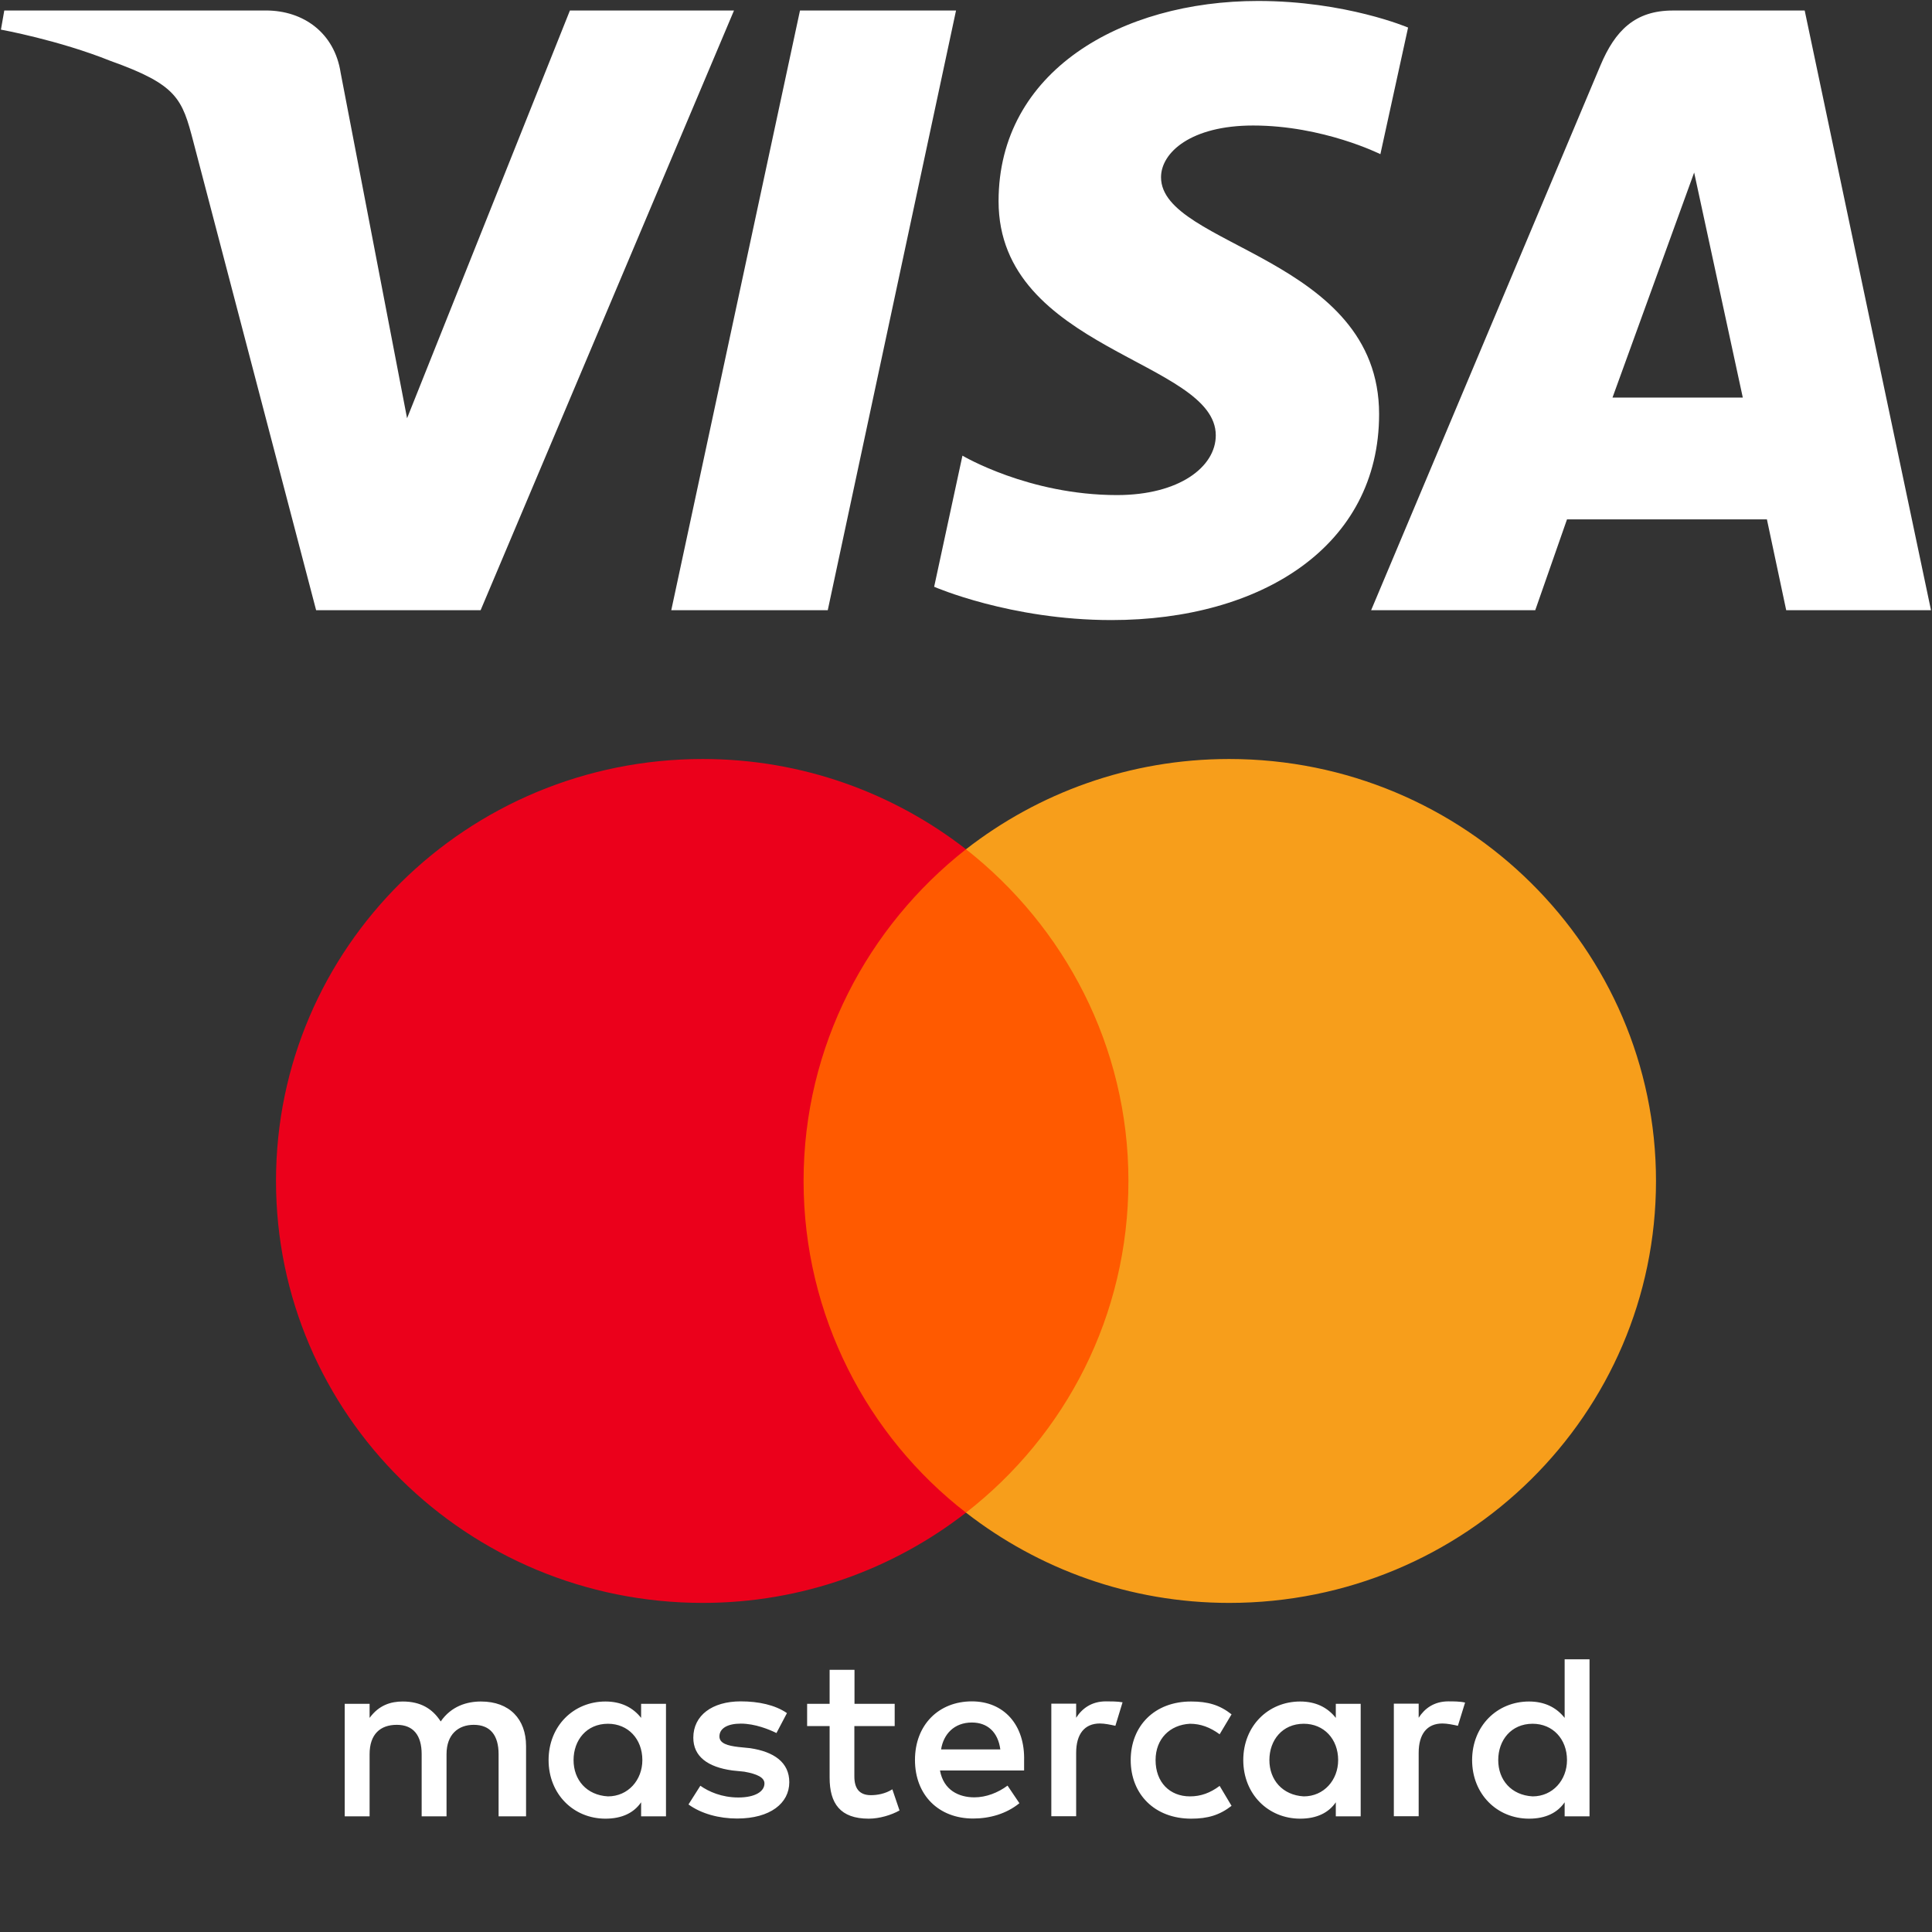 <svg width="56" height="56" viewBox="0 0 56 56" fill="none" xmlns="http://www.w3.org/2000/svg">
<rect x="0" y="0" width="56" height="56" fill="#333333" stroke="none"/>
<path d="M15.248 52.647V50.609C15.248 49.829 14.768 49.319 13.943 49.319C13.531 49.319 13.083 49.453 12.774 49.897C12.534 49.525 12.19 49.319 11.674 49.319C11.329 49.319 10.985 49.422 10.713 49.794V49.386H9.992V52.647H10.713V50.846C10.713 50.269 11.021 49.995 11.501 49.995C11.982 49.995 12.222 50.3 12.222 50.846V52.647H12.943V50.846C12.943 50.269 13.287 49.995 13.731 49.995C14.212 49.995 14.452 50.3 14.452 50.846V52.647H15.248ZM25.937 49.386H24.768V48.4H24.047V49.386H23.395V50.031H24.047V51.527C24.047 52.275 24.356 52.715 25.18 52.715C25.489 52.715 25.833 52.612 26.073 52.477L25.865 51.864C25.657 51.998 25.416 52.034 25.244 52.034C24.9 52.034 24.764 51.828 24.764 51.492V50.031H25.933V49.386H25.937ZM32.054 49.315C31.642 49.315 31.365 49.52 31.193 49.79V49.382H30.473V52.644H31.193V50.807C31.193 50.265 31.433 49.956 31.882 49.956C32.018 49.956 32.19 49.992 32.33 50.023L32.538 49.342C32.394 49.315 32.19 49.315 32.054 49.315ZM22.81 49.655C22.466 49.418 21.986 49.315 21.469 49.315C20.645 49.315 20.096 49.722 20.096 50.368C20.096 50.91 20.509 51.219 21.229 51.318L21.573 51.353C21.95 51.42 22.158 51.523 22.158 51.694C22.158 51.931 21.882 52.101 21.401 52.101C20.921 52.101 20.541 51.931 20.3 51.761L19.956 52.303C20.332 52.576 20.849 52.711 21.365 52.711C22.326 52.711 22.878 52.267 22.878 51.658C22.878 51.08 22.43 50.775 21.746 50.672L21.401 50.637C21.093 50.601 20.853 50.534 20.853 50.332C20.853 50.094 21.093 49.96 21.473 49.96C21.886 49.96 22.298 50.13 22.506 50.233L22.81 49.655ZM41.982 49.315C41.569 49.315 41.293 49.52 41.121 49.79V49.382H40.401V52.644H41.121V50.807C41.121 50.265 41.361 49.956 41.81 49.956C41.946 49.956 42.118 49.992 42.258 50.023L42.466 49.35C42.326 49.315 42.122 49.315 41.982 49.315ZM32.774 51.017C32.774 52.002 33.463 52.715 34.528 52.715C35.008 52.715 35.352 52.612 35.697 52.343L35.352 51.765C35.076 51.971 34.804 52.069 34.492 52.069C33.907 52.069 33.495 51.662 33.495 51.017C33.495 50.403 33.907 49.995 34.492 49.964C34.8 49.964 35.076 50.067 35.352 50.269L35.697 49.691C35.352 49.418 35.008 49.319 34.528 49.319C33.463 49.315 32.774 50.031 32.774 51.017ZM39.44 51.017V49.386H38.719V49.794C38.479 49.489 38.135 49.319 37.686 49.319C36.758 49.319 36.037 50.031 36.037 51.017C36.037 52.002 36.758 52.715 37.686 52.715C38.167 52.715 38.511 52.544 38.719 52.24V52.647H39.44V51.017ZM36.794 51.017C36.794 50.439 37.17 49.964 37.79 49.964C38.375 49.964 38.787 50.407 38.787 51.017C38.787 51.595 38.375 52.069 37.79 52.069C37.174 52.034 36.794 51.591 36.794 51.017ZM28.171 49.315C27.21 49.315 26.521 49.995 26.521 51.013C26.521 52.034 27.21 52.711 28.207 52.711C28.687 52.711 29.168 52.576 29.548 52.267L29.204 51.757C28.927 51.963 28.583 52.097 28.243 52.097C27.794 52.097 27.35 51.891 27.246 51.318H29.684C29.684 51.215 29.684 51.147 29.684 51.044C29.716 49.995 29.096 49.315 28.171 49.315ZM28.171 49.928C28.619 49.928 28.927 50.201 28.995 50.708H27.278C27.346 50.269 27.654 49.928 28.171 49.928ZM46.073 51.017V48.096H45.352V49.794C45.112 49.489 44.768 49.319 44.32 49.319C43.391 49.319 42.67 50.031 42.67 51.017C42.67 52.002 43.391 52.715 44.32 52.715C44.8 52.715 45.144 52.544 45.352 52.24V52.647H46.073V51.017ZM43.427 51.017C43.427 50.439 43.803 49.964 44.424 49.964C45.008 49.964 45.42 50.407 45.42 51.017C45.42 51.595 45.008 52.069 44.424 52.069C43.803 52.034 43.427 51.591 43.427 51.017ZM19.304 51.017V49.386H18.583V49.794C18.343 49.489 17.999 49.319 17.55 49.319C16.622 49.319 15.901 50.031 15.901 51.017C15.901 52.002 16.622 52.715 17.55 52.715C18.031 52.715 18.375 52.544 18.583 52.24V52.647H19.304V51.017ZM16.625 51.017C16.625 50.439 17.002 49.964 17.622 49.964C18.207 49.964 18.619 50.407 18.619 51.017C18.619 51.595 18.207 52.069 17.622 52.069C17.002 52.034 16.625 51.591 16.625 51.017Z" fill="white"/>
<path d="M33.395 24.616H22.57V43.845H33.395V24.616Z" fill="#FF5A00"/>
<path d="M23.292 34.23C23.292 30.324 25.15 26.857 28 24.616C25.902 22.986 23.256 22 20.37 22C13.532 22 8 27.47 8 34.23C8 40.991 13.532 46.461 20.37 46.461C23.256 46.461 25.902 45.475 28 43.845C25.146 41.636 23.292 38.137 23.292 34.23Z" fill="#EB001B"/>
<path d="M48 34.23C48 40.991 42.468 46.461 35.63 46.461C32.744 46.461 30.098 45.475 28 43.845C30.886 41.6 32.708 38.137 32.708 34.23C32.708 30.324 30.85 26.857 28 24.616C30.094 22.986 32.74 22 35.626 22C42.468 22 48 27.506 48 34.23Z" fill="#F79E1B"/>
<g clip-path="url(#clip0_250_2511)">
<path d="M36.466 0.028C32.494 0.028 28.944 2.066 28.944 5.832C28.944 10.15 35.24 10.449 35.24 12.618C35.24 13.532 34.182 14.35 32.376 14.35C29.813 14.35 27.897 13.207 27.897 13.207L27.077 17.008C27.077 17.008 29.284 17.973 32.214 17.973C36.557 17.973 39.974 15.835 39.974 12.004C39.974 7.44 33.653 7.151 33.653 5.138C33.653 4.422 34.52 3.638 36.322 3.638C38.354 3.638 40.011 4.469 40.011 4.469L40.814 0.799C40.814 0.799 39.01 0.028 36.465 0.028H36.466ZM0.124 0.305L0.027 0.859C0.027 0.859 1.698 1.161 3.204 1.766C5.142 2.458 5.28 2.862 5.606 4.114L9.163 17.687H13.931L21.275 0.305H16.519L11.799 12.123L9.873 2.105C9.697 0.959 8.802 0.304 7.707 0.304H0.124L0.124 0.305ZM23.188 0.305L19.457 17.687H23.993L27.711 0.305H23.188ZM48.487 0.305C47.393 0.305 46.814 0.885 46.389 1.898L39.743 17.687H44.5L45.42 15.055H51.215L51.774 17.687H55.971L52.31 0.305H48.487ZM49.106 5.001L50.516 11.524H46.739L49.106 5.001H49.106Z" fill="white"/>
</g>
<defs>
<clipPath id="clip0_250_2511">
<rect width="56" height="18" fill="white"/>
</clipPath>
</defs>
</svg>
